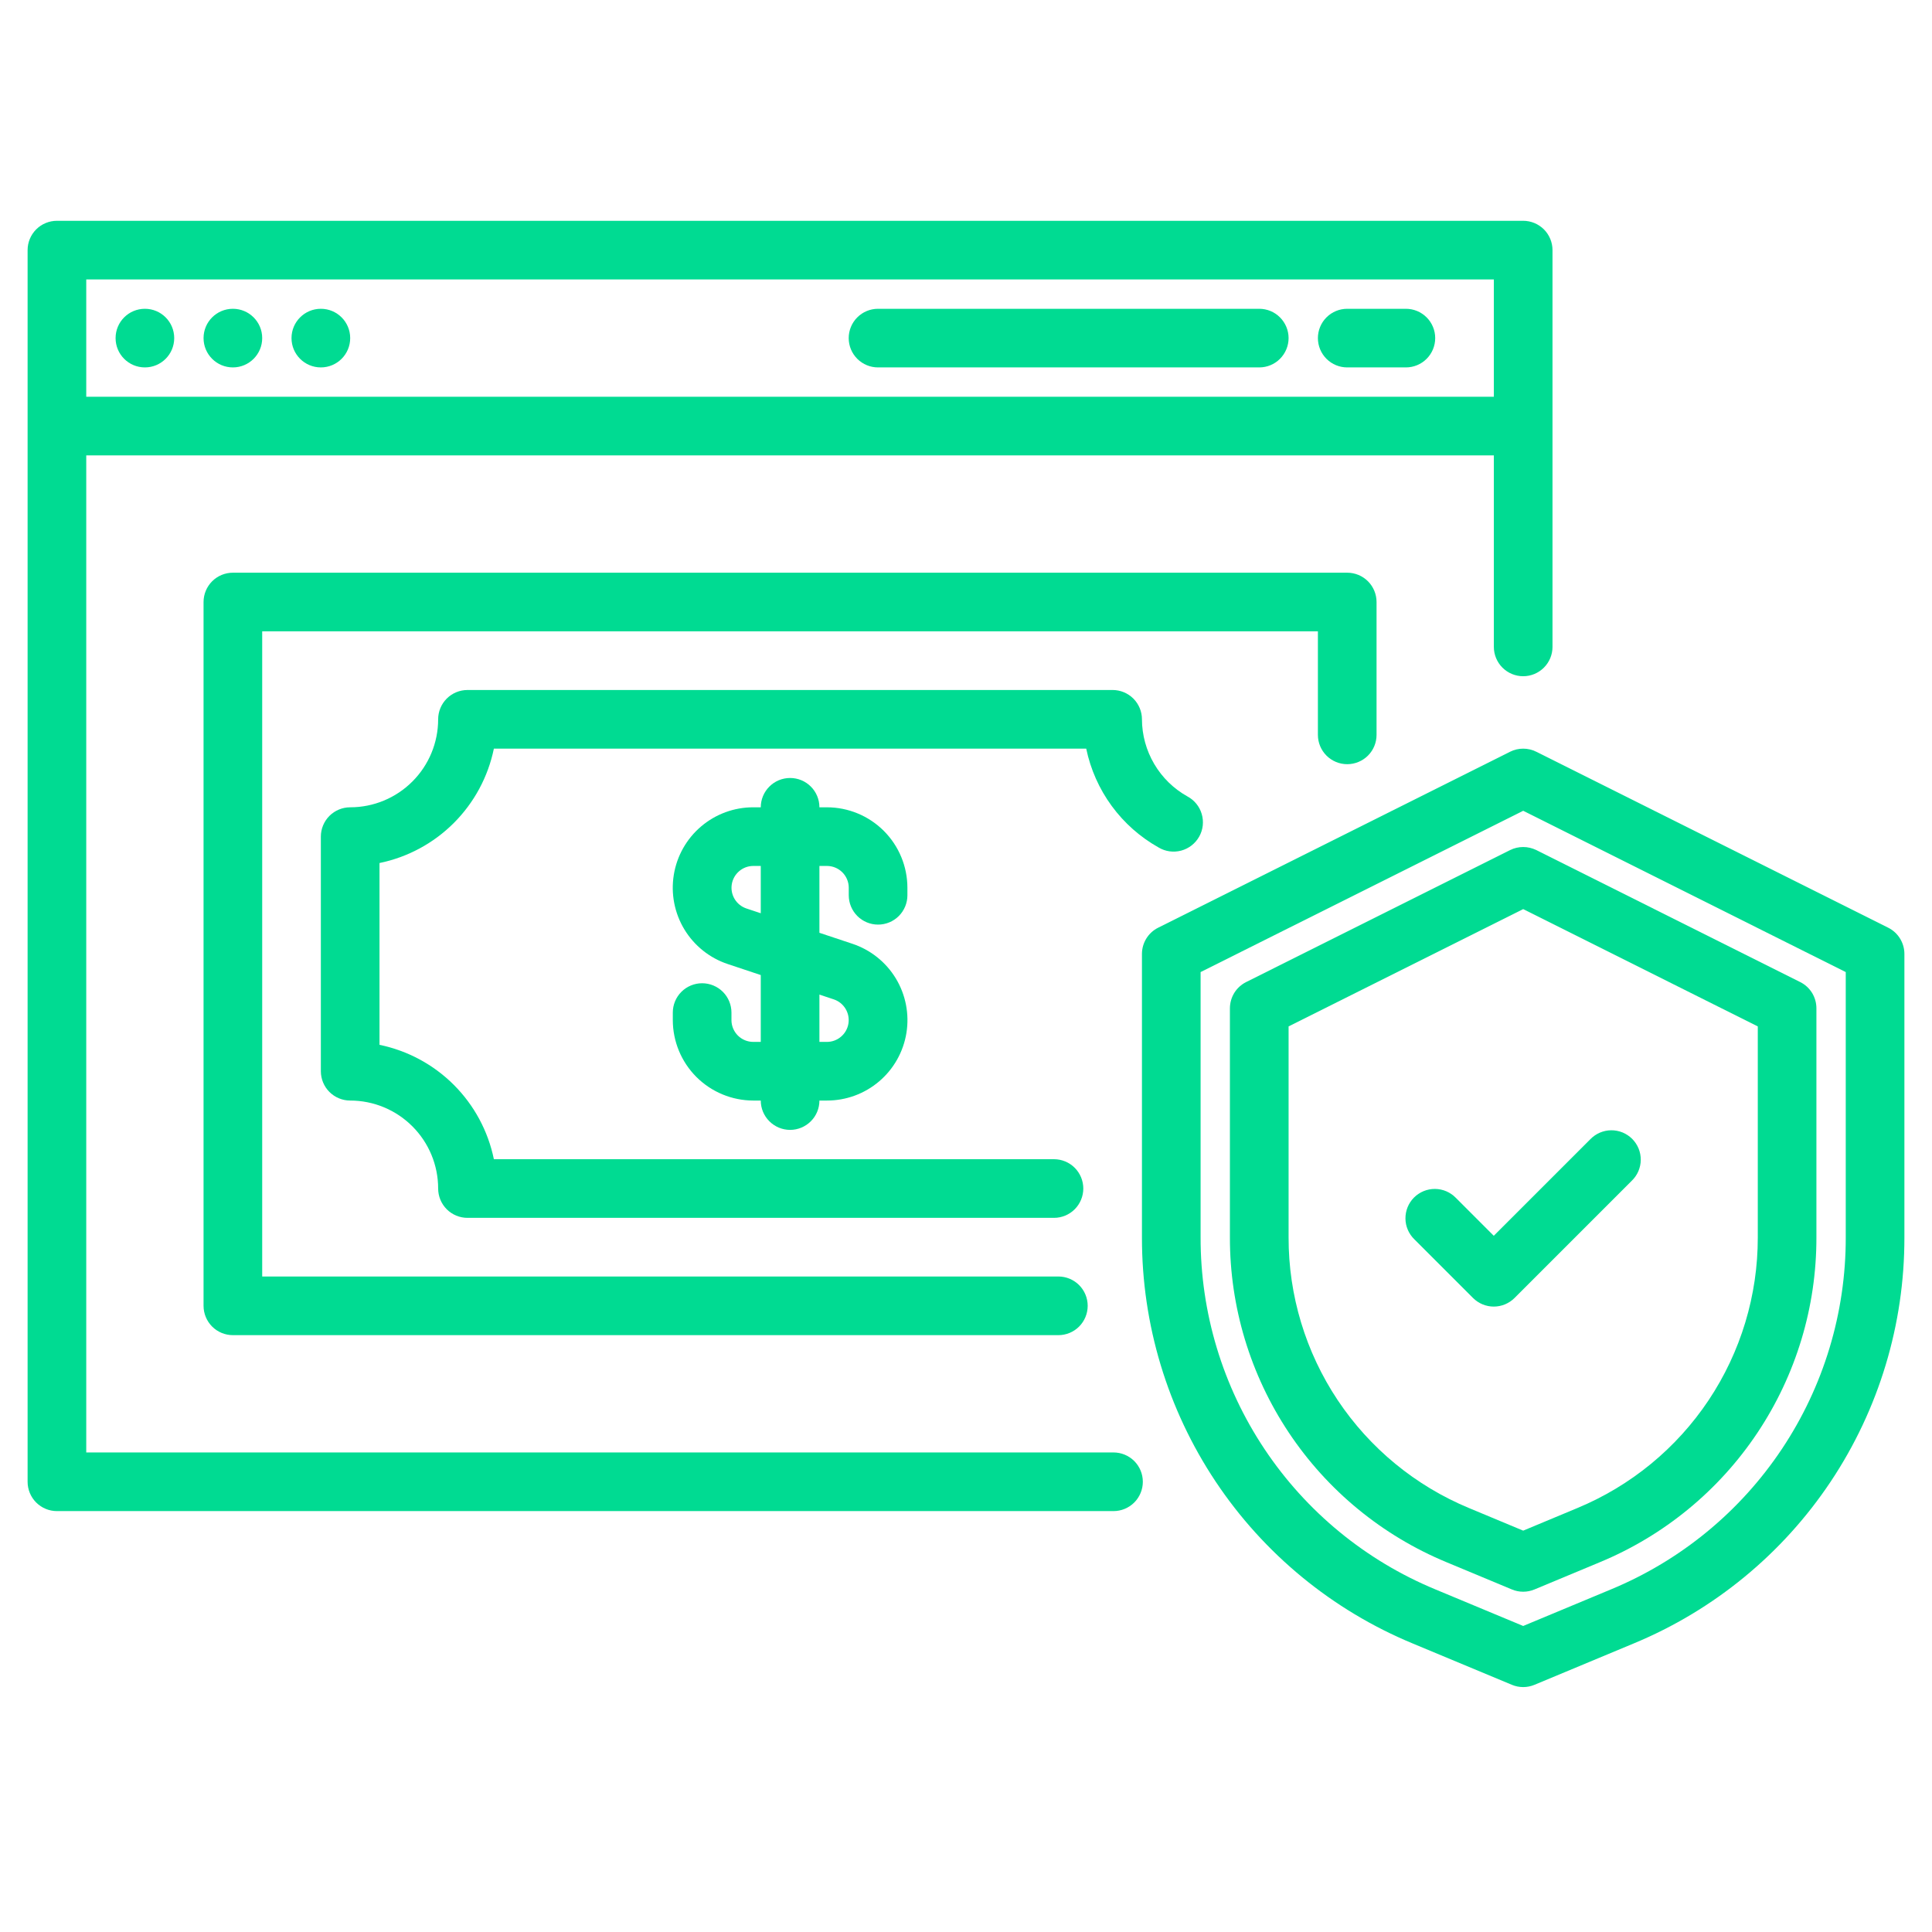 <svg width="70" height="70" viewBox="0 0 70 70" fill="none" xmlns="http://www.w3.org/2000/svg">
<path d="M68.412 33.612L55.662 27.237C55.515 27.163 55.352 27.125 55.188 27.125C55.023 27.125 54.86 27.163 54.713 27.237L41.963 33.612C41.786 33.7 41.637 33.836 41.534 34.004C41.43 34.172 41.375 34.365 41.375 34.563V44.834C41.37 47.982 42.299 51.06 44.044 53.679C45.79 56.298 48.274 58.34 51.182 59.545L54.779 61.044C54.908 61.098 55.047 61.126 55.188 61.126C55.328 61.126 55.467 61.098 55.597 61.044L59.193 59.545C62.101 58.34 64.585 56.298 66.331 53.679C68.076 51.06 69.005 47.982 69 44.834V34.563C69 34.365 68.945 34.172 68.841 34.004C68.738 33.836 68.589 33.7 68.412 33.612V33.612ZM66.875 44.834C66.88 47.562 66.075 50.23 64.561 52.5C63.048 54.77 60.895 56.539 58.375 57.584L55.188 58.912L52 57.584C49.48 56.539 47.327 54.77 45.814 52.5C44.3 50.23 43.495 47.562 43.5 44.834V35.22L55.188 29.376L66.875 35.22V44.834Z" fill="#00DB92"/>
<path d="M54.713 30.8L45.15 35.582C44.974 35.67 44.825 35.806 44.721 35.973C44.618 36.141 44.563 36.334 44.562 36.532V44.833C44.558 47.351 45.301 49.814 46.698 51.909C48.094 54.004 50.082 55.637 52.408 56.601L54.779 57.589C54.908 57.643 55.047 57.671 55.188 57.671C55.328 57.671 55.467 57.643 55.597 57.589L57.967 56.601C60.293 55.637 62.281 54.004 63.677 51.909C65.074 49.814 65.817 47.351 65.812 44.833V36.532C65.812 36.334 65.757 36.141 65.654 35.973C65.55 35.806 65.401 35.67 65.225 35.582L55.663 30.8C55.515 30.727 55.352 30.689 55.188 30.689C55.023 30.689 54.86 30.727 54.713 30.8V30.8ZM63.688 37.189V44.833C63.691 46.931 63.072 48.984 61.908 50.73C60.744 52.475 59.087 53.836 57.149 54.64L55.188 55.458L53.226 54.64C51.288 53.836 49.631 52.475 48.467 50.73C47.303 48.984 46.684 46.931 46.688 44.833V37.189L55.188 32.939L63.688 37.189Z" fill="#00DB92"/>
<path d="M52.749 43.401C52.651 43.3 52.533 43.219 52.404 43.163C52.274 43.108 52.135 43.078 51.994 43.077C51.852 43.076 51.713 43.103 51.582 43.156C51.452 43.21 51.333 43.289 51.233 43.388C51.133 43.488 51.054 43.607 51.001 43.737C50.948 43.868 50.921 44.008 50.922 44.149C50.923 44.29 50.952 44.429 51.008 44.559C51.064 44.689 51.145 44.806 51.246 44.904L53.371 47.029C53.571 47.228 53.841 47.34 54.122 47.34C54.404 47.34 54.674 47.228 54.874 47.029L59.124 42.779C59.225 42.681 59.306 42.564 59.362 42.434C59.417 42.304 59.447 42.165 59.448 42.024C59.449 41.883 59.422 41.743 59.369 41.612C59.315 41.482 59.236 41.363 59.137 41.263C59.037 41.164 58.918 41.085 58.788 41.031C58.657 40.978 58.517 40.951 58.376 40.952C58.235 40.953 58.096 40.983 57.966 41.038C57.837 41.094 57.719 41.175 57.621 41.276L54.122 44.775L52.749 43.401Z" fill="#00DB92"/>
<path d="M40.344 52.625H3.125V16.5H54.125V23.438C54.125 23.72 54.237 23.99 54.436 24.189C54.635 24.389 54.906 24.501 55.188 24.501C55.469 24.501 55.739 24.389 55.939 24.189C56.138 23.99 56.25 23.72 56.25 23.438V9.062C56.25 8.781 56.138 8.51 55.939 8.311C55.739 8.112 55.469 8 55.188 8H2.062C1.781 8 1.51 8.112 1.311 8.311C1.112 8.51 1 8.781 1 9.062L1 53.688C1 53.969 1.112 54.239 1.311 54.439C1.51 54.638 1.781 54.75 2.062 54.75H40.344C40.626 54.75 40.896 54.638 41.096 54.439C41.295 54.239 41.407 53.969 41.407 53.688C41.407 53.406 41.295 53.135 41.096 52.936C40.896 52.737 40.626 52.625 40.344 52.625ZM3.125 10.125H54.125V14.375H3.125V10.125Z" fill="#00DB92"/>
<path d="M50.938 11.188H48.812C48.531 11.188 48.261 11.299 48.061 11.499C47.862 11.698 47.75 11.968 47.75 12.25C47.75 12.532 47.862 12.802 48.061 13.001C48.261 13.201 48.531 13.312 48.812 13.312H50.938C51.219 13.312 51.489 13.201 51.689 13.001C51.888 12.802 52 12.532 52 12.25C52 11.968 51.888 11.698 51.689 11.499C51.489 11.299 51.219 11.188 50.938 11.188Z" fill="#00DB92"/>
<path d="M45.625 11.188H31.812C31.531 11.188 31.261 11.299 31.061 11.499C30.862 11.698 30.75 11.968 30.75 12.25C30.75 12.532 30.862 12.802 31.061 13.001C31.261 13.201 31.531 13.312 31.812 13.312H45.625C45.907 13.312 46.177 13.201 46.376 13.001C46.575 12.802 46.688 12.532 46.688 12.25C46.688 11.968 46.575 11.698 46.376 11.499C46.177 11.299 45.907 11.188 45.625 11.188Z" fill="#00DB92"/>
<path d="M5.25 13.312C5.837 13.312 6.312 12.837 6.312 12.25C6.312 11.663 5.837 11.188 5.25 11.188C4.663 11.188 4.188 11.663 4.188 12.25C4.188 12.837 4.663 13.312 5.25 13.312Z" fill="#00DB92"/>
<path d="M8.438 13.312C9.024 13.312 9.5 12.837 9.5 12.25C9.5 11.663 9.024 11.188 8.438 11.188C7.851 11.188 7.375 11.663 7.375 12.25C7.375 12.837 7.851 13.312 8.438 13.312Z" fill="#00DB92"/>
<path d="M11.625 13.312C12.212 13.312 12.688 12.837 12.688 12.25C12.688 11.663 12.212 11.188 11.625 11.188C11.038 11.188 10.562 11.663 10.562 12.25C10.562 12.837 11.038 13.312 11.625 13.312Z" fill="#00DB92"/>
<path d="M48.812 27.688C49.094 27.688 49.364 27.576 49.564 27.377C49.763 27.178 49.875 26.907 49.875 26.626V21.812C49.875 21.531 49.763 21.261 49.564 21.061C49.364 20.862 49.094 20.75 48.812 20.75H8.438C8.156 20.75 7.885 20.862 7.686 21.061C7.487 21.261 7.375 21.531 7.375 21.812V47.312C7.375 47.594 7.487 47.864 7.686 48.064C7.885 48.263 8.156 48.375 8.438 48.375H38.347C38.629 48.375 38.899 48.263 39.098 48.064C39.297 47.864 39.409 47.594 39.409 47.312C39.409 47.031 39.297 46.76 39.098 46.561C38.899 46.362 38.629 46.25 38.347 46.25H9.5V22.875H47.75V26.626C47.75 26.907 47.862 27.178 48.061 27.377C48.26 27.576 48.531 27.688 48.812 27.688Z" fill="#00DB92"/>
<path d="M41.982 30.708C42.103 30.78 42.239 30.827 42.379 30.846C42.519 30.865 42.662 30.855 42.798 30.819C42.935 30.782 43.063 30.718 43.175 30.631C43.286 30.544 43.379 30.436 43.449 30.312C43.518 30.189 43.562 30.053 43.578 29.912C43.593 29.772 43.581 29.629 43.541 29.494C43.502 29.358 43.435 29.231 43.346 29.122C43.256 29.012 43.146 28.921 43.021 28.855C42.523 28.577 42.109 28.172 41.82 27.681C41.531 27.191 41.377 26.632 41.375 26.062C41.375 25.781 41.263 25.511 41.064 25.311C40.864 25.112 40.594 25 40.312 25H16.938C16.656 25 16.386 25.112 16.186 25.311C15.987 25.511 15.875 25.781 15.875 26.062C15.875 26.908 15.539 27.719 14.941 28.316C14.344 28.914 13.533 29.25 12.688 29.25C12.406 29.25 12.136 29.362 11.936 29.561C11.737 29.761 11.625 30.031 11.625 30.312V38.812C11.625 39.094 11.737 39.364 11.936 39.564C12.136 39.763 12.406 39.875 12.688 39.875C13.533 39.875 14.344 40.211 14.941 40.809C15.539 41.406 15.875 42.217 15.875 43.062C15.875 43.344 15.987 43.614 16.186 43.814C16.386 44.013 16.656 44.125 16.938 44.125H38.188C38.469 44.125 38.739 44.013 38.939 43.814C39.138 43.614 39.25 43.344 39.25 43.062C39.25 42.781 39.138 42.51 38.939 42.311C38.739 42.112 38.469 42 38.188 42H17.894C17.684 40.98 17.18 40.044 16.443 39.307C15.707 38.571 14.77 38.066 13.75 37.856V31.269C14.77 31.059 15.707 30.555 16.443 29.818C17.18 29.081 17.684 28.145 17.894 27.125H39.356C39.512 27.875 39.827 28.584 40.28 29.202C40.733 29.82 41.313 30.333 41.982 30.708V30.708Z" fill="#00DB92"/>
<path d="M31.814 33.5C32.096 33.5 32.367 33.388 32.566 33.189C32.765 32.989 32.877 32.719 32.877 32.438V32.164C32.876 31.392 32.569 30.651 32.022 30.104C31.476 29.558 30.734 29.251 29.962 29.25H29.689C29.689 28.968 29.578 28.698 29.378 28.499C29.179 28.299 28.909 28.188 28.627 28.188C28.345 28.188 28.075 28.299 27.876 28.499C27.676 28.698 27.564 28.968 27.564 29.25H27.293C26.6 29.249 25.93 29.495 25.402 29.944C24.874 30.392 24.524 31.014 24.413 31.697C24.302 32.381 24.438 33.082 24.796 33.674C25.155 34.266 25.713 34.712 26.37 34.93L27.564 35.328V37.75H27.293C27.083 37.75 26.882 37.667 26.734 37.519C26.586 37.371 26.502 37.17 26.502 36.961V36.688C26.502 36.406 26.39 36.135 26.191 35.936C25.991 35.737 25.721 35.625 25.439 35.625C25.158 35.625 24.887 35.737 24.688 35.936C24.489 36.135 24.377 36.406 24.377 36.688V36.961C24.378 37.733 24.685 38.474 25.232 39.021C25.779 39.567 26.52 39.874 27.293 39.875H27.564C27.564 40.157 27.676 40.427 27.876 40.626C28.075 40.825 28.345 40.938 28.627 40.938C28.909 40.938 29.179 40.825 29.378 40.626C29.578 40.427 29.689 40.157 29.689 39.875H29.962C30.654 39.876 31.324 39.63 31.852 39.181C32.38 38.733 32.73 38.111 32.841 37.428C32.952 36.744 32.816 36.043 32.458 35.451C32.099 34.859 31.541 34.413 30.884 34.195L29.689 33.797V31.375H29.962C30.171 31.375 30.372 31.458 30.52 31.606C30.668 31.754 30.752 31.955 30.752 32.164V32.438C30.752 32.719 30.864 32.989 31.063 33.189C31.262 33.388 31.533 33.5 31.814 33.5ZM30.212 36.21C30.39 36.27 30.54 36.391 30.637 36.552C30.733 36.712 30.77 36.902 30.74 37.087C30.71 37.271 30.615 37.44 30.472 37.561C30.33 37.683 30.149 37.75 29.962 37.75H29.689V36.036L30.212 36.21ZM27.564 33.089L27.042 32.915C26.864 32.855 26.714 32.734 26.617 32.573C26.52 32.413 26.484 32.223 26.514 32.038C26.544 31.854 26.639 31.685 26.782 31.564C26.924 31.442 27.105 31.375 27.293 31.375H27.564V33.089Z" fill="#00DB92"/>
</svg>
